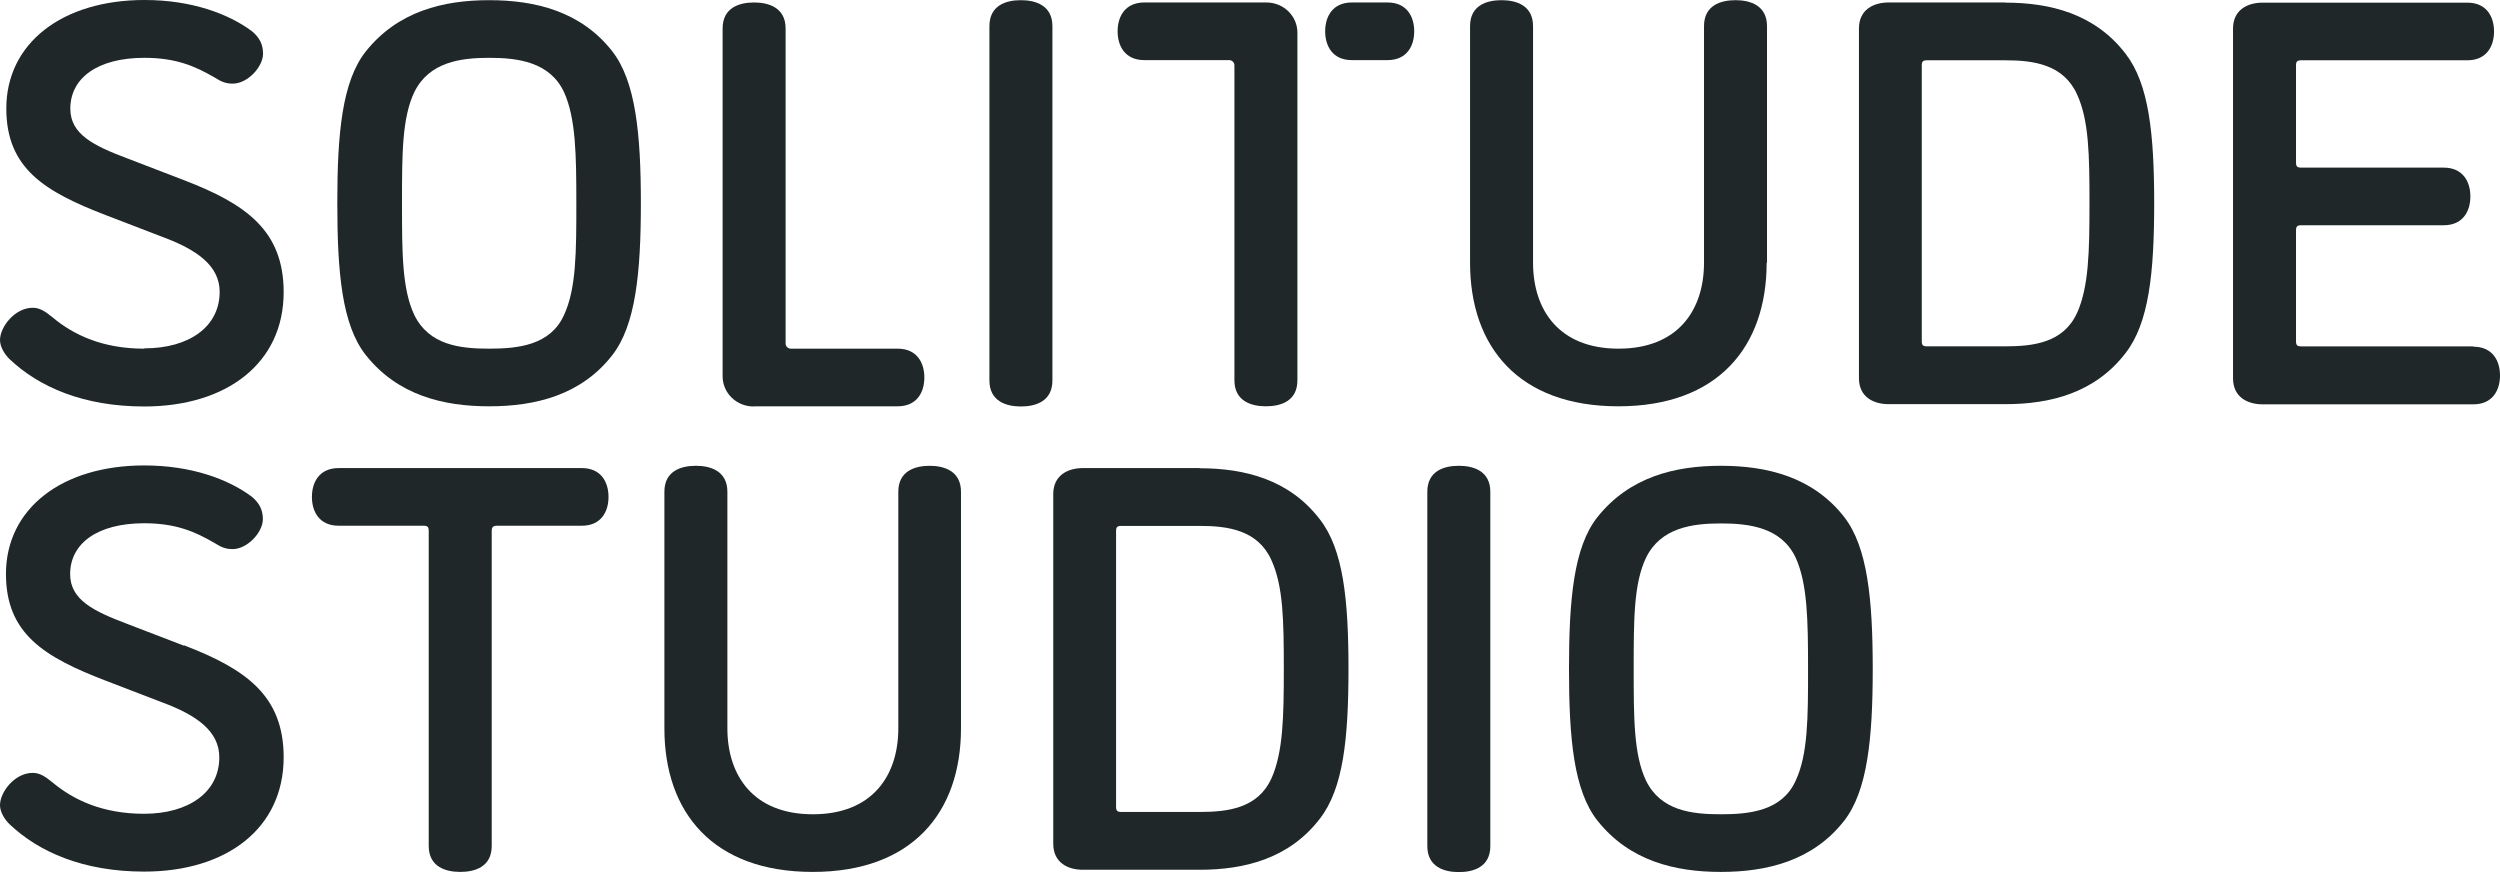 <svg width="86" height="30" viewBox="0 0 86 30" fill="none" xmlns="http://www.w3.org/2000/svg">
  <path
    d="M4.955 11.994C3.526 11.994 2.524 11.516 1.816 10.923C1.552 10.707 1.365 10.587 1.125 10.587C0.515 10.587 0 11.242 0 11.698C0 11.937 0.164 12.194 0.328 12.353C1.33 13.305 2.858 13.983 4.961 13.983C7.796 13.983 9.758 12.496 9.758 10.051C9.758 7.926 8.452 7.014 6.332 6.199L4.375 5.447C3.21 5.009 2.419 4.615 2.419 3.738C2.419 2.684 3.356 1.989 4.967 1.989C6.068 1.989 6.724 2.285 7.374 2.661C7.597 2.798 7.743 2.877 8.007 2.877C8.516 2.877 9.049 2.302 9.049 1.846C9.049 1.527 8.926 1.288 8.663 1.071C7.866 0.479 6.601 0 4.973 0C2.138 0 0.217 1.487 0.217 3.732C0.217 5.795 1.54 6.593 3.643 7.402L5.599 8.154C6.783 8.593 7.556 9.145 7.556 10.04C7.556 11.248 6.496 11.983 4.967 11.983L4.955 11.994Z"
    fill="#1F2729" />
  <path
    d="M16.828 0.006C15.258 0.006 13.688 0.382 12.581 1.772C11.767 2.803 11.603 4.593 11.603 6.991C11.603 9.39 11.767 11.18 12.581 12.211C13.682 13.601 15.252 13.977 16.828 13.977C18.403 13.977 19.99 13.601 21.068 12.211C21.865 11.18 22.046 9.39 22.046 6.991C22.046 4.593 21.865 2.803 21.068 1.772C19.985 0.382 18.397 0.006 16.828 0.006ZM19.399 10.843C18.93 11.875 17.829 11.994 16.828 11.994C15.826 11.994 14.766 11.875 14.256 10.843C13.829 9.949 13.829 8.678 13.829 6.991C13.829 5.305 13.829 4.051 14.256 3.162C14.766 2.131 15.849 1.989 16.828 1.989C17.806 1.989 18.907 2.125 19.399 3.162C19.809 4.057 19.826 5.328 19.826 6.991C19.826 8.655 19.826 9.932 19.399 10.843Z"
    fill="#1F2729" />
  <path
    d="M35.119 0.006C34.61 0.006 34.036 0.182 34.036 0.9V13.088C34.036 13.8 34.61 13.983 35.119 13.983C35.629 13.983 36.203 13.806 36.203 13.088V0.9C36.203 0.188 35.629 0.006 35.119 0.006Z"
    fill="#1F2729" />
  <path
    d="M25.93 13.977H30.879C31.552 13.977 31.798 13.481 31.798 12.986C31.798 12.49 31.552 11.994 30.879 11.994H27.206C27.107 11.994 27.025 11.914 27.025 11.818V0.98C27.025 0.268 26.451 0.085 25.941 0.085C25.432 0.085 24.858 0.262 24.858 0.98V12.946C24.858 13.516 25.332 13.983 25.924 13.983L25.93 13.977Z"
    fill="#1F2729" />
  <path
    d="M39.366 2.068H42.282C42.382 2.068 42.464 2.148 42.464 2.245V13.082C42.464 13.795 43.038 13.977 43.548 13.977C44.057 13.977 44.631 13.8 44.631 13.082V1.122C44.631 0.553 44.157 0.085 43.565 0.085H39.366C38.692 0.085 38.446 0.581 38.446 1.077C38.446 1.573 38.692 2.068 39.366 2.068Z"
    fill="#1F2729" />
  <path
    d="M47.73 0.085H46.505C45.832 0.085 45.586 0.581 45.586 1.077C45.586 1.573 45.832 2.068 46.505 2.068H47.73C48.403 2.068 48.649 1.573 48.649 1.077C48.649 0.581 48.403 0.085 47.73 0.085Z"
    fill="#1F2729" />
  <path
    d="M60.785 9.037V0.9C60.785 0.188 60.211 0.006 59.702 0.006C59.192 0.006 58.618 0.182 58.618 0.9V9.037C58.618 10.667 57.722 11.994 55.678 11.994C53.634 11.994 52.737 10.667 52.737 9.037V0.9C52.737 0.188 52.163 0.006 51.654 0.006C51.144 0.006 50.57 0.182 50.57 0.9V9.037C50.57 11.937 52.245 13.977 55.672 13.977C59.098 13.977 60.773 11.932 60.773 9.037H60.785Z"
    fill="#1F2729" />
  <path
    d="M68.985 0.085H64.967C64.457 0.085 63.948 0.325 63.948 0.98V13.008C63.948 13.664 64.457 13.903 64.967 13.903H68.985C70.514 13.903 72.066 13.527 73.126 12.137C73.922 11.105 74.104 9.396 74.104 6.997C74.104 4.598 73.922 2.889 73.126 1.857C72.066 0.467 70.514 0.091 68.985 0.091V0.085ZM71.451 10.764C70.982 11.795 69.94 11.914 68.985 11.914H66.291C66.15 11.914 66.109 11.875 66.109 11.738V2.251C66.109 2.114 66.15 2.074 66.291 2.074H68.985C69.945 2.074 70.982 2.211 71.451 3.248C71.861 4.142 71.878 5.333 71.878 6.997C71.878 8.661 71.855 9.857 71.451 10.769V10.764Z"
    fill="#1F2729" />
  <path
    d="M85.081 11.915H79.165C79.024 11.915 78.983 11.875 78.983 11.738V7.926C78.983 7.789 79.024 7.749 79.165 7.749H84.061C84.735 7.749 84.981 7.253 84.981 6.758C84.981 6.262 84.735 5.766 84.061 5.766H79.165C79.024 5.766 78.983 5.726 78.983 5.59V2.251C78.983 2.114 79.024 2.074 79.165 2.074H84.876C85.549 2.074 85.795 1.578 85.795 1.083C85.795 0.587 85.549 0.091 84.876 0.091H77.835C77.326 0.091 76.816 0.33 76.816 0.986V13.014C76.816 13.669 77.326 13.909 77.835 13.909H85.081C85.754 13.909 86 13.413 86 12.917C86 12.422 85.754 11.926 85.081 11.926V11.915Z"
    fill="#1F2729" />
  <path
    d="M6.326 22.211L4.369 21.459C3.204 21.02 2.413 20.627 2.413 19.749C2.413 18.695 3.35 18 4.961 18C6.062 18 6.718 18.296 7.368 18.672C7.591 18.809 7.737 18.889 8.001 18.889C8.51 18.889 9.043 18.313 9.043 17.858C9.043 17.538 8.92 17.299 8.657 17.083C7.86 16.49 6.595 16.011 4.961 16.011C2.126 16.011 0.205 17.499 0.205 19.744C0.205 21.806 1.529 22.604 3.631 23.413L5.588 24.165C6.771 24.604 7.544 25.157 7.544 26.051C7.544 27.259 6.484 27.994 4.955 27.994C3.526 27.994 2.53 27.516 1.816 26.923C1.552 26.706 1.365 26.587 1.125 26.587C0.51 26.587 0 27.242 0 27.698C0 27.937 0.164 28.194 0.328 28.353C1.33 29.305 2.858 29.983 4.961 29.983C7.796 29.983 9.758 28.496 9.758 26.051C9.758 23.926 8.452 23.014 6.332 22.199L6.326 22.211Z"
    fill="#1F2729" />
  <path
    d="M20.014 16.102H11.65C10.976 16.102 10.73 16.598 10.73 17.094C10.73 17.59 10.976 18.085 11.65 18.085H14.567C14.707 18.085 14.748 18.125 14.748 18.262V29.1C14.748 29.812 15.322 29.994 15.832 29.994C16.341 29.994 16.915 29.818 16.915 29.1V18.262C16.915 18.125 16.974 18.085 17.097 18.085H20.014C20.687 18.085 20.933 17.59 20.933 17.094C20.933 16.598 20.687 16.102 20.014 16.102Z"
    fill="#1F2729" />
  <path
    d="M31.986 16.023C31.476 16.023 30.902 16.2 30.902 16.917V25.054C30.902 26.684 30.006 28.011 27.962 28.011C25.918 28.011 25.022 26.684 25.022 25.054V16.917C25.022 16.205 24.448 16.023 23.938 16.023C23.428 16.023 22.855 16.2 22.855 16.917V25.054C22.855 27.954 24.53 29.994 27.956 29.994C31.382 29.994 33.058 27.949 33.058 25.054V16.917C33.058 16.205 32.484 16.023 31.974 16.023H31.986Z"
    fill="#1F2729" />
  <path
    d="M41.269 16.102H37.251C36.742 16.102 36.232 16.342 36.232 16.997V29.026C36.232 29.681 36.742 29.92 37.251 29.92H41.269C42.798 29.92 44.35 29.544 45.41 28.154C46.207 27.122 46.388 25.413 46.388 23.014C46.388 20.615 46.207 18.906 45.41 17.875C44.35 16.484 42.798 16.108 41.269 16.108V16.102ZM43.735 26.78C43.267 27.812 42.224 27.931 41.269 27.931H38.575C38.434 27.931 38.393 27.892 38.393 27.755V18.268C38.393 18.131 38.434 18.091 38.575 18.091H41.269C42.23 18.091 43.267 18.228 43.735 19.265C44.145 20.16 44.163 21.35 44.163 23.014C44.163 24.678 44.139 25.875 43.735 26.786V26.78Z"
    fill="#1F2729" />
  <path
    d="M50.184 16.023C49.674 16.023 49.1 16.2 49.1 16.917V29.105C49.1 29.818 49.674 30 50.184 30C50.693 30 51.267 29.823 51.267 29.105V16.917C51.267 16.205 50.693 16.023 50.184 16.023Z"
    fill="#1F2729" />
  <path
    d="M59.198 16.023C57.628 16.023 56.058 16.399 54.951 17.789C54.137 18.82 53.973 20.61 53.973 23.009C53.973 25.407 54.137 27.197 54.951 28.228C56.052 29.618 57.622 29.994 59.198 29.994C60.773 29.994 62.361 29.618 63.444 28.228C64.241 27.197 64.422 25.407 64.422 23.009C64.422 20.61 64.241 18.82 63.444 17.789C62.361 16.399 60.773 16.023 59.198 16.023ZM61.769 26.86C61.3 27.892 60.199 28.011 59.198 28.011C58.196 28.011 57.136 27.892 56.626 26.86C56.199 25.966 56.199 24.695 56.199 23.009C56.199 21.322 56.199 20.068 56.626 19.18C57.136 18.148 58.219 18.006 59.198 18.006C60.176 18.006 61.277 18.142 61.769 19.18C62.179 20.074 62.197 21.345 62.197 23.009C62.197 24.672 62.197 25.949 61.769 26.86Z"
    fill="#1F2729" />
</svg>
